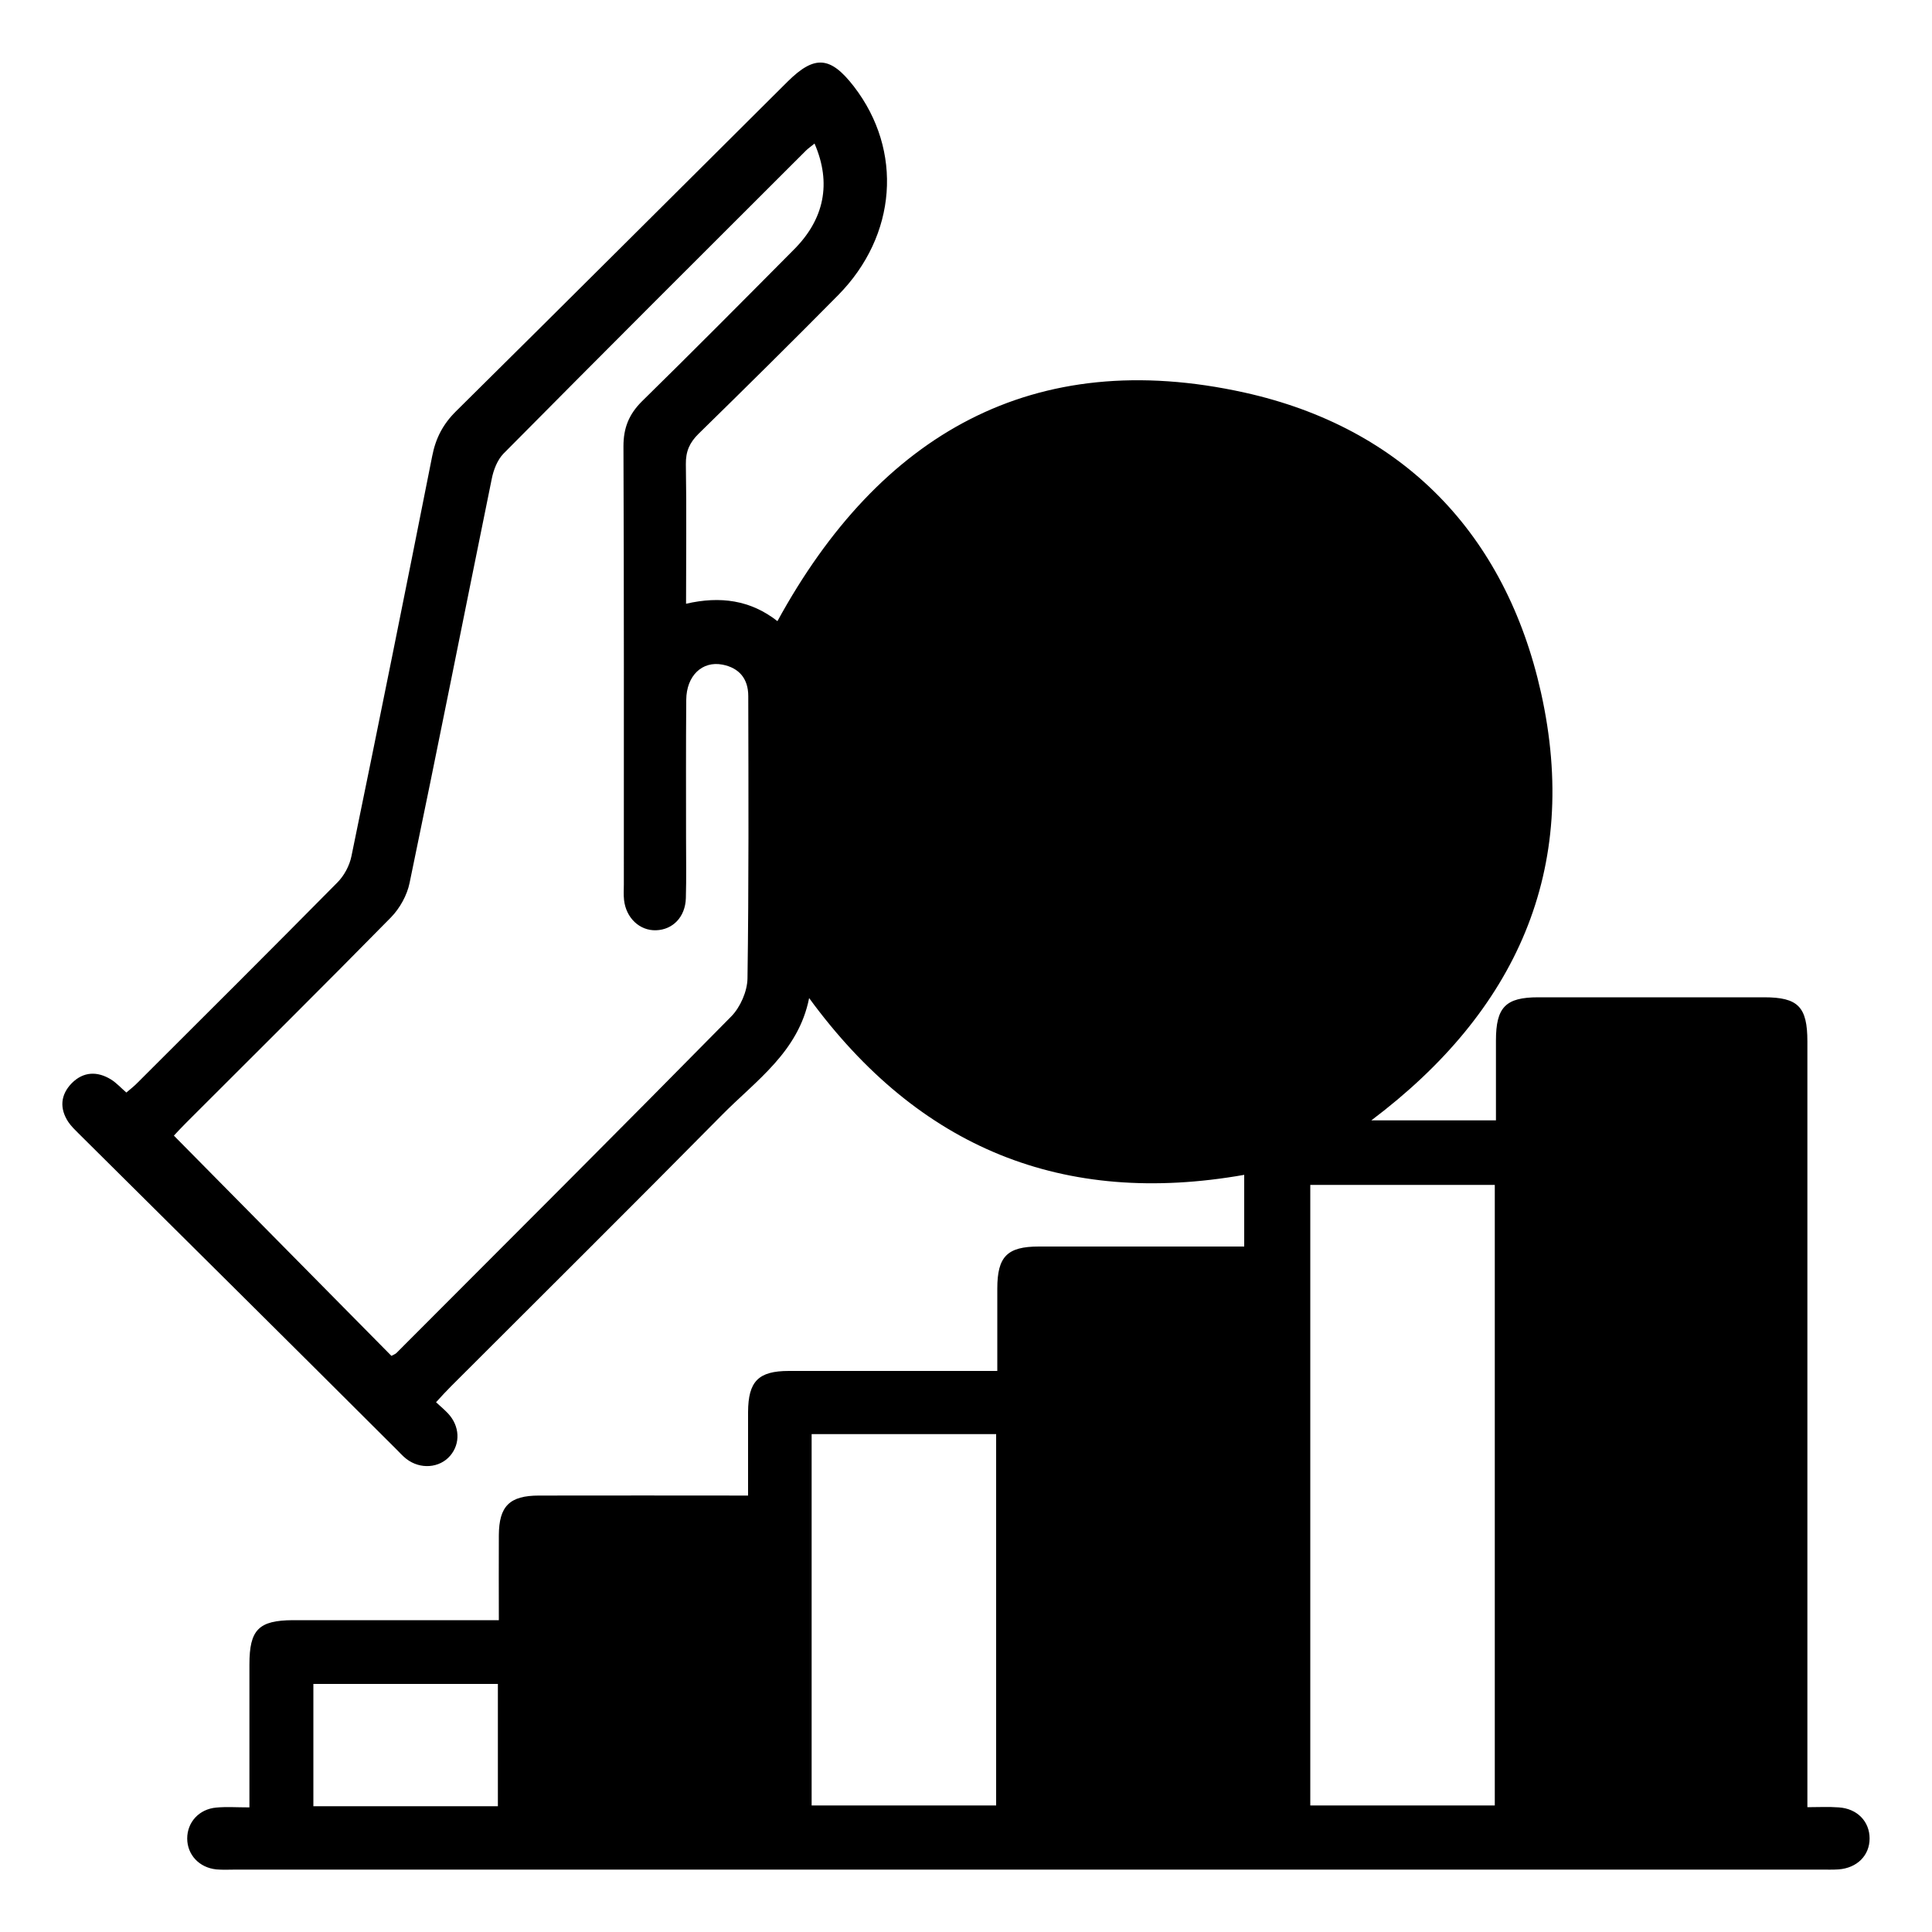 <?xml version="1.0" encoding="utf-8"?>
<!-- Generator: Adobe Illustrator 24.0.0, SVG Export Plug-In . SVG Version: 6.00 Build 0)  -->
<svg version="1.1" id="Layer_1" xmlns="http://www.w3.org/2000/svg" xmlns:xlink="http://www.w3.org/1999/xlink" x="0px" y="0px"
	 viewBox="0 0 100 100" style="enable-background:new 0 0 100 100;" xml:space="preserve">
<g>
	<path d="M12.91,93.55c0-2.57,0-4.98,0-7.4c0-1.8,0.48-2.28,2.25-2.29c3.19,0,6.38,0,9.58,0c0.33,0,0.65,0,1.08,0
		c0-1.53-0.01-2.96,0-4.4c0.01-1.5,0.55-2.05,2.08-2.05c3.56-0.01,7.12,0,10.82,0c0-1.47,0-2.9,0-4.33
		c0.01-1.58,0.53-2.12,2.11-2.12c3.56,0,7.11,0,10.79,0c0-1.47,0-2.87,0-4.26c0-1.66,0.51-2.18,2.15-2.18c3.16,0,6.32,0,9.47,0
		c0.37,0,0.73,0,1.16,0c0-1.26,0-2.45,0-3.71c-9.36,1.65-16.83-1.37-22.52-9.15c-0.55,2.78-2.74,4.26-4.5,6.04
		c-4.65,4.71-9.35,9.37-14.03,14.05c-0.25,0.25-0.5,0.52-0.78,0.83c0.24,0.22,0.44,0.39,0.62,0.58c0.61,0.65,0.65,1.56,0.11,2.19
		c-0.55,0.64-1.55,0.72-2.27,0.16c-0.18-0.14-0.34-0.32-0.51-0.49C15.05,69.56,9.56,64.12,4.08,58.68c-0.19-0.19-0.39-0.38-0.54-0.6
		c-0.47-0.71-0.41-1.42,0.18-2.02c0.6-0.6,1.32-0.62,2.02-0.19c0.28,0.17,0.51,0.43,0.8,0.68c0.21-0.18,0.42-0.34,0.6-0.53
		c3.45-3.44,6.9-6.88,10.32-10.34c0.35-0.35,0.63-0.87,0.73-1.36c1.42-6.9,2.81-13.8,4.18-20.71c0.18-0.93,0.56-1.66,1.24-2.33
		c5.73-5.67,11.44-11.37,17.15-17.05c1.4-1.39,2.22-1.33,3.44,0.25c2.55,3.31,2.23,7.71-0.82,10.8c-2.38,2.41-4.8,4.8-7.22,7.17
		c-0.47,0.46-0.67,0.92-0.66,1.58c0.04,2.38,0.01,4.76,0.01,7.22c1.77-0.41,3.34-0.19,4.73,0.9c5.29-9.68,13.24-14.25,24.18-11.83
		c8.2,1.82,13.51,7.32,15.34,15.52c2.05,9.17-1.29,16.51-8.78,22.15c2.11,0,4.2,0,6.45,0c0-1.34,0-2.74,0-4.13
		c0-1.73,0.5-2.24,2.19-2.24c3.9,0,7.79,0,11.69,0c1.76,0,2.24,0.49,2.24,2.29c0,12.76,0,25.53,0,38.29c0,0.4,0,0.8,0,1.34
		c0.57,0,1.1-0.03,1.62,0.01c0.96,0.06,1.6,0.73,1.6,1.61c0,0.88-0.65,1.53-1.61,1.6c-0.3,0.02-0.6,0.01-0.91,0.01
		c-27.35,0-54.7,0-82.04,0c-0.34,0-0.67,0.02-1.01-0.01c-0.89-0.09-1.51-0.76-1.51-1.6c0-0.84,0.61-1.52,1.5-1.6
		C11.72,93.51,12.26,93.55,12.91,93.55z M42.16,7.43c-0.19,0.16-0.33,0.25-0.44,0.36c-5.23,5.22-10.46,10.44-15.66,15.69
		c-0.32,0.33-0.52,0.85-0.61,1.32c-1.42,6.97-2.8,13.94-4.25,20.9c-0.13,0.64-0.51,1.32-0.97,1.79c-3.51,3.57-7.06,7.09-10.6,10.63
		C9.37,58.38,9.13,58.64,9,58.78c3.8,3.84,7.52,7.62,11.26,11.4c0.08-0.05,0.18-0.08,0.25-0.14c5.79-5.8,11.59-11.59,17.34-17.43
		c0.47-0.48,0.83-1.3,0.84-1.97c0.07-4.87,0.05-9.74,0.04-14.61c0-0.89-0.46-1.46-1.34-1.63c-1.05-0.2-1.86,0.58-1.87,1.82
		c-0.02,2.38-0.01,4.77-0.01,7.15c0,1.04,0.02,2.08-0.01,3.12c-0.03,0.97-0.67,1.63-1.54,1.66c-0.85,0.03-1.56-0.64-1.66-1.57
		c-0.03-0.27-0.01-0.54-0.01-0.81c0-7.56,0.01-15.11-0.02-22.67c0-0.95,0.28-1.65,0.95-2.32c2.64-2.59,5.24-5.21,7.84-7.83
		C42.67,11.36,43.05,9.48,42.16,7.43z M67.82,61.33c0,10.77,0,21.46,0,32.12c3.24,0,6.41,0,9.55,0c0-10.75,0-21.41,0-32.12
		C74.17,61.33,71.03,61.33,67.82,61.33z M42.01,74.23c0,6.47,0,12.86,0,19.22c3.24,0,6.41,0,9.55,0c0-6.45,0-12.81,0-19.22
		C48.37,74.23,45.23,74.23,42.01,74.23z M25.77,87.16c-3.25,0-6.41,0-9.55,0c0,2.16,0,4.26,0,6.33c3.22,0,6.37,0,9.55,0
		C25.77,91.37,25.77,89.3,25.77,87.16z"/>
</g>
</svg>
